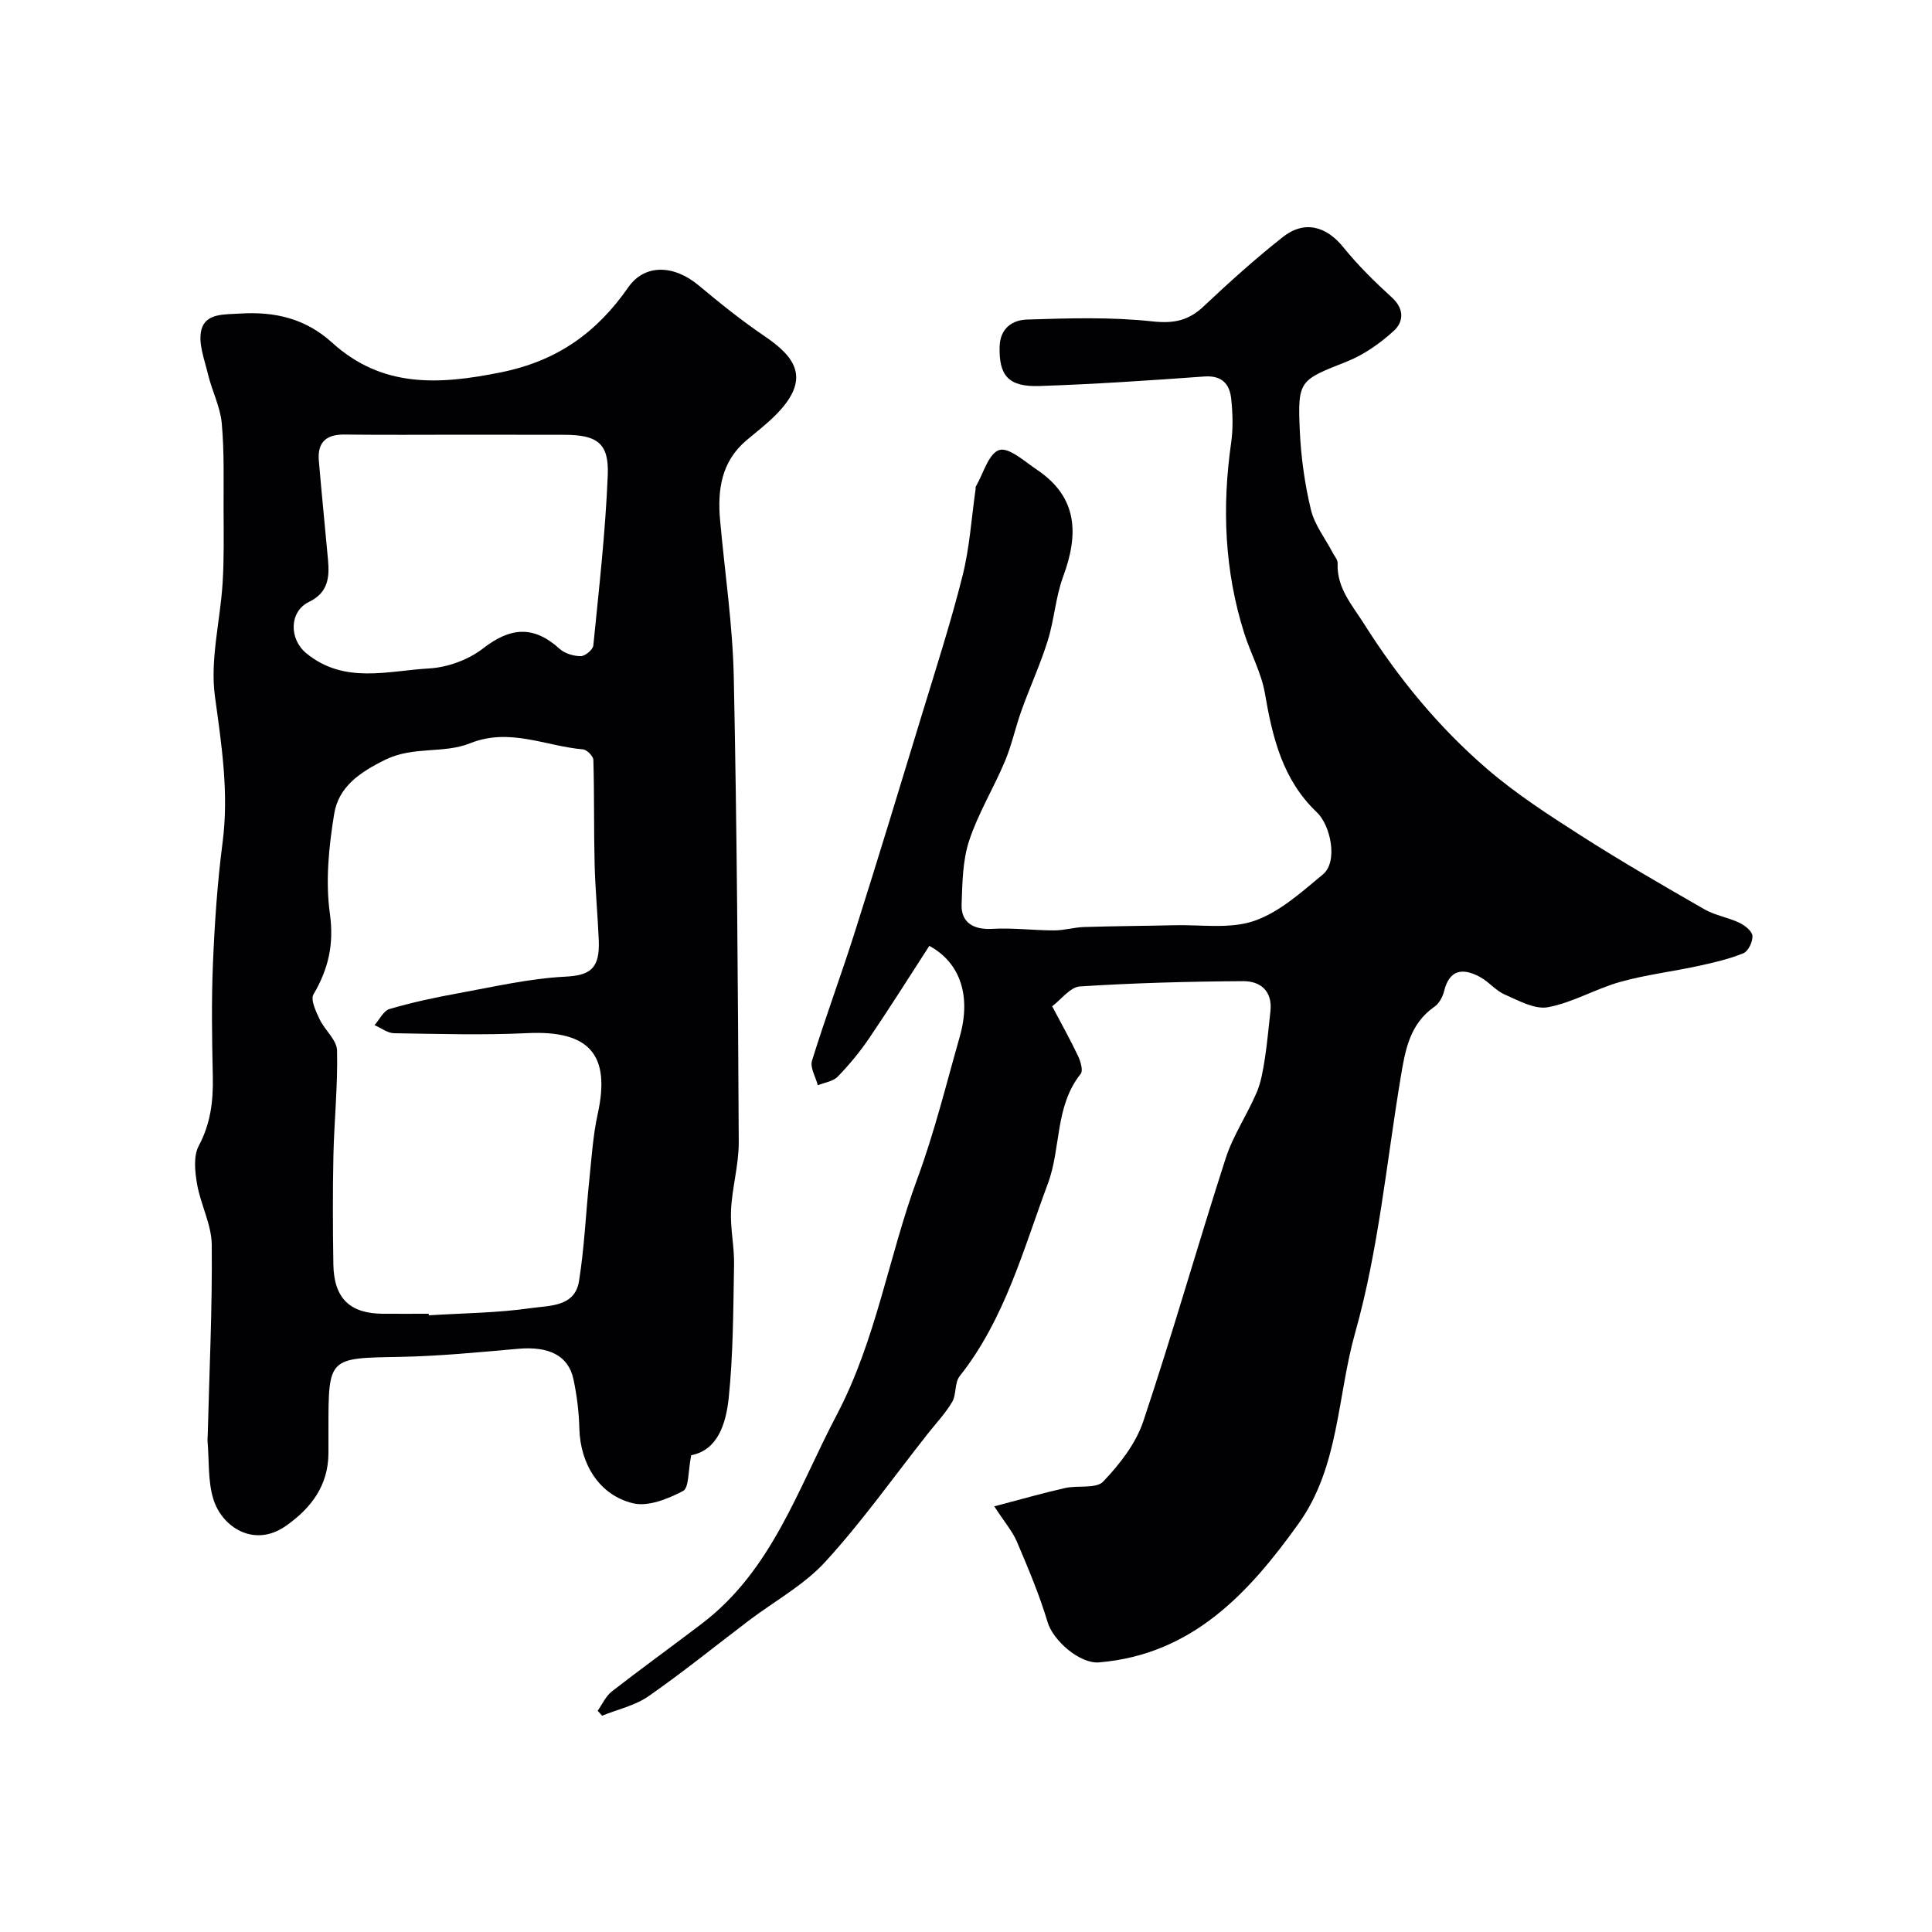 <svg enable-background="new 0 0 400 400" viewBox="0 0 400 400" xmlns="http://www.w3.org/2000/svg"><path d="m123.74 354.19c.96-1.35 1.68-3.02 2.93-3.99 6.15-4.79 12.49-9.35 18.69-14.08 14.49-11.05 19.83-27.91 27.88-43.19 8.17-15.52 10.73-32.75 16.69-48.91 3.53-9.56 5.97-19.54 8.77-29.36 2.4-8.4.16-15.32-6.29-18.83-4.11 6.35-8.17 12.8-12.44 19.1-1.93 2.84-4.15 5.52-6.53 7.98-.96.99-2.72 1.21-4.12 1.78-.44-1.71-1.65-3.66-1.2-5.09 2.78-9 6.08-17.83 8.92-26.81 4.75-14.99 9.33-30.04 13.91-45.09 2.89-9.49 5.94-18.94 8.35-28.55 1.46-5.83 1.83-11.93 2.69-17.9.02-.16-.05-.37.03-.49 1.56-2.68 2.65-6.87 4.85-7.58 1.98-.64 5.3 2.38 7.83 4.08 8.46 5.69 8.66 13.34 5.42 22.1-1.57 4.23-1.84 8.93-3.19 13.26-1.53 4.91-3.7 9.62-5.44 14.47-1.25 3.49-2.02 7.17-3.45 10.57-2.33 5.54-5.54 10.76-7.4 16.43-1.35 4.11-1.39 8.73-1.55 13.14-.14 3.8 2.49 5.3 6.34 5.08 4.25-.25 8.54.32 12.82.32 2.07 0 4.13-.64 6.21-.7 6.22-.2 12.44-.22 18.66-.37 5.56-.14 11.52.83 16.55-.9 5.24-1.8 9.8-5.96 14.22-9.62 3.17-2.62 1.63-10.13-1.26-12.87-7.09-6.74-9.17-15.47-10.75-24.64-.73-4.24-2.94-8.21-4.26-12.38-4.11-12.94-4.64-26.12-2.72-39.51.42-2.94.32-6.01.02-8.98-.31-3.13-1.9-4.98-5.59-4.71-11.36.82-22.72 1.59-34.1 1.97-6.5.22-8.41-2.19-8.27-8.12.09-3.92 2.74-5.55 5.65-5.64 8.66-.28 17.4-.55 25.98.38 4.45.48 7.47-.15 10.62-3.12 5.27-4.97 10.67-9.83 16.35-14.32 4.5-3.56 9.03-2.29 12.58 2.11 3.02 3.74 6.49 7.15 10.05 10.39 2.61 2.38 2.4 5.06.39 6.89-2.84 2.59-6.19 4.96-9.75 6.37-9.73 3.86-10.18 3.85-9.73 14.13.24 5.53 1.01 11.12 2.3 16.5.75 3.17 2.98 5.98 4.53 8.96.37.71 1.04 1.44 1.01 2.14-.21 5.17 2.99 8.63 5.54 12.68 7.09 11.22 15.43 21.34 25.43 29.95 6 5.16 12.74 9.52 19.43 13.8 8.35 5.34 16.94 10.3 25.54 15.24 2.22 1.27 4.91 1.68 7.24 2.79 1.13.54 2.63 1.72 2.7 2.7.09 1.2-.86 3.2-1.87 3.61-2.97 1.21-6.16 1.94-9.31 2.63-5.39 1.17-10.91 1.82-16.21 3.31-5.07 1.42-9.8 4.27-14.92 5.23-2.75.52-6.1-1.37-8.98-2.63-1.9-.83-3.33-2.69-5.19-3.67-3.44-1.83-6.24-1.57-7.35 2.96-.29 1.18-1.02 2.56-1.98 3.22-5.14 3.57-6.08 9-7 14.57-2.95 17.7-4.59 35.78-9.44 52.95-3.72 13.17-3.3 27.77-11.71 39.51-10.34 14.43-22.01 27.1-41.3 28.74-4.02.34-9.53-4.55-10.65-8.29-1.7-5.68-4.03-11.19-6.36-16.67-.92-2.17-2.55-4.04-4.7-7.35 5.51-1.44 10.05-2.75 14.66-3.79 2.66-.6 6.44.2 7.91-1.35 3.4-3.57 6.74-7.85 8.28-12.45 6.04-18.03 11.22-36.35 17.06-54.45 1.53-4.73 4.43-9 6.4-13.6.94-2.18 1.33-4.64 1.71-7.02.51-3.24.77-6.51 1.15-9.77.49-4.22-2.02-6.32-5.64-6.3-11.27.07-22.55.37-33.79 1.09-2.01.13-3.87 2.7-5.75 4.11 1.97 3.74 3.79 6.97 5.37 10.32.52 1.1 1.07 3 .54 3.67-5.38 6.71-4.04 15.34-6.8 22.73-5.12 13.71-8.91 28.06-18.27 39.87-1.06 1.34-.64 3.77-1.54 5.32-1.4 2.38-3.35 4.43-5.08 6.62-7 8.87-13.56 18.14-21.16 26.45-4.44 4.86-10.56 8.18-15.9 12.23-6.9 5.23-13.63 10.7-20.74 15.64-2.79 1.94-6.38 2.72-9.61 4.03-.32-.36-.61-.7-.91-1.03z" fill="#010103"/><path d="m143.11 301.29c-.67 3.28-.44 6.76-1.7 7.41-3.11 1.62-7.21 3.29-10.34 2.54-7.06-1.69-10.94-8.22-11.12-15.48-.09-3.42-.51-6.88-1.23-10.23-1.06-4.9-5.11-6.83-11.41-6.28-8.19.72-16.4 1.53-24.61 1.68-14.7.26-14.7.07-14.7 14.95v5c-.03 6.73-3.63 11.42-8.84 15.06-6.53 4.57-13.24.27-15.02-5.67-1.11-3.7-.83-7.83-1.16-11.76-.04-.5.01-1 .03-1.5.33-13.1.96-26.2.83-39.29-.04-4.2-2.31-8.33-3.04-12.58-.45-2.59-.78-5.81.36-7.93 2.46-4.61 3-9.27 2.9-14.29-.17-7.83-.3-15.67.03-23.49.35-8.37.92-16.76 2-25.06 1.32-10.23-.21-20.1-1.59-30.2-1.04-7.62 1.11-15.64 1.59-23.5.31-5.03.22-10.08.2-15.12-.02-5.98.16-12-.38-17.94-.32-3.44-2.04-6.72-2.85-10.14-.73-3.06-2.09-6.47-1.35-9.25.9-3.39 4.76-3.1 8.02-3.3 7.2-.45 13.54 1.04 19.02 6.01 10.34 9.38 22.01 8.78 34.95 6.16 11.75-2.37 19.89-8.29 26.38-17.61 3.32-4.77 9.31-4.79 14.6-.37 4.39 3.67 8.87 7.27 13.6 10.48 6.51 4.41 9.74 8.92 2.22 16.43-1.85 1.85-3.96 3.45-5.96 5.15-5.21 4.41-6.02 10.27-5.45 16.56.97 10.81 2.6 21.61 2.83 32.44.67 32.08.86 64.18 1.03 96.27.02 4.71-1.37 9.4-1.6 14.13-.18 3.73.7 7.51.63 11.25-.17 9.26-.17 18.56-1.12 27.75-.58 5.17-2.23 10.65-7.75 11.72zm-54.35-29.29c.01.11.02.22.02.32 7.09-.44 14.23-.49 21.24-1.5 3.7-.53 8.99-.23 9.85-5.53 1.12-6.95 1.41-14.02 2.14-21.04.48-4.55.76-9.17 1.74-13.62 2.72-12.31-1.77-17.35-14.58-16.73-9.17.44-18.38.16-27.57.02-1.36-.02-2.7-1.09-4.06-1.68 1.03-1.15 1.86-2.97 3.12-3.34 4.63-1.35 9.37-2.38 14.13-3.24 7.37-1.34 14.76-3.07 22.2-3.45 5.19-.26 7.22-1.64 6.98-7.52-.22-5.26-.73-10.52-.86-15.79-.18-7.19-.05-14.39-.26-21.57-.02-.78-1.35-2.12-2.15-2.18-7.76-.67-15.2-4.55-23.38-1.26-5.47 2.2-11.73.54-17.56 3.41-5.31 2.61-9.66 5.61-10.57 11.2-1.11 6.79-1.83 13.93-.89 20.67.88 6.36-.31 11.44-3.4 16.71-.65 1.1.51 3.52 1.26 5.12 1.06 2.26 3.57 4.3 3.62 6.48.18 7.24-.59 14.49-.75 21.74-.16 7.53-.13 15.06-.01 22.59.12 6.98 3.41 10.15 10.24 10.19 3.17.02 6.34 0 9.5 0zm7.03-182c-8.16 0-16.31.07-24.47-.03-3.79-.05-5.62 1.61-5.31 5.38.58 6.86 1.28 13.71 1.9 20.56.33 3.61.04 6.78-3.91 8.69-4.17 2.02-4.15 7.71-.61 10.63 7.88 6.49 16.91 3.64 25.49 3.16 3.83-.22 8.14-1.81 11.16-4.16 5.66-4.4 10.48-4.75 15.82.1 1.08.98 2.9 1.52 4.38 1.52.9 0 2.51-1.34 2.6-2.2 1.17-11.76 2.52-23.53 2.99-35.32.27-6.63-2.25-8.31-9.07-8.31-6.98-.02-13.97-.02-20.97-.02z" fill="#010103"/></svg>